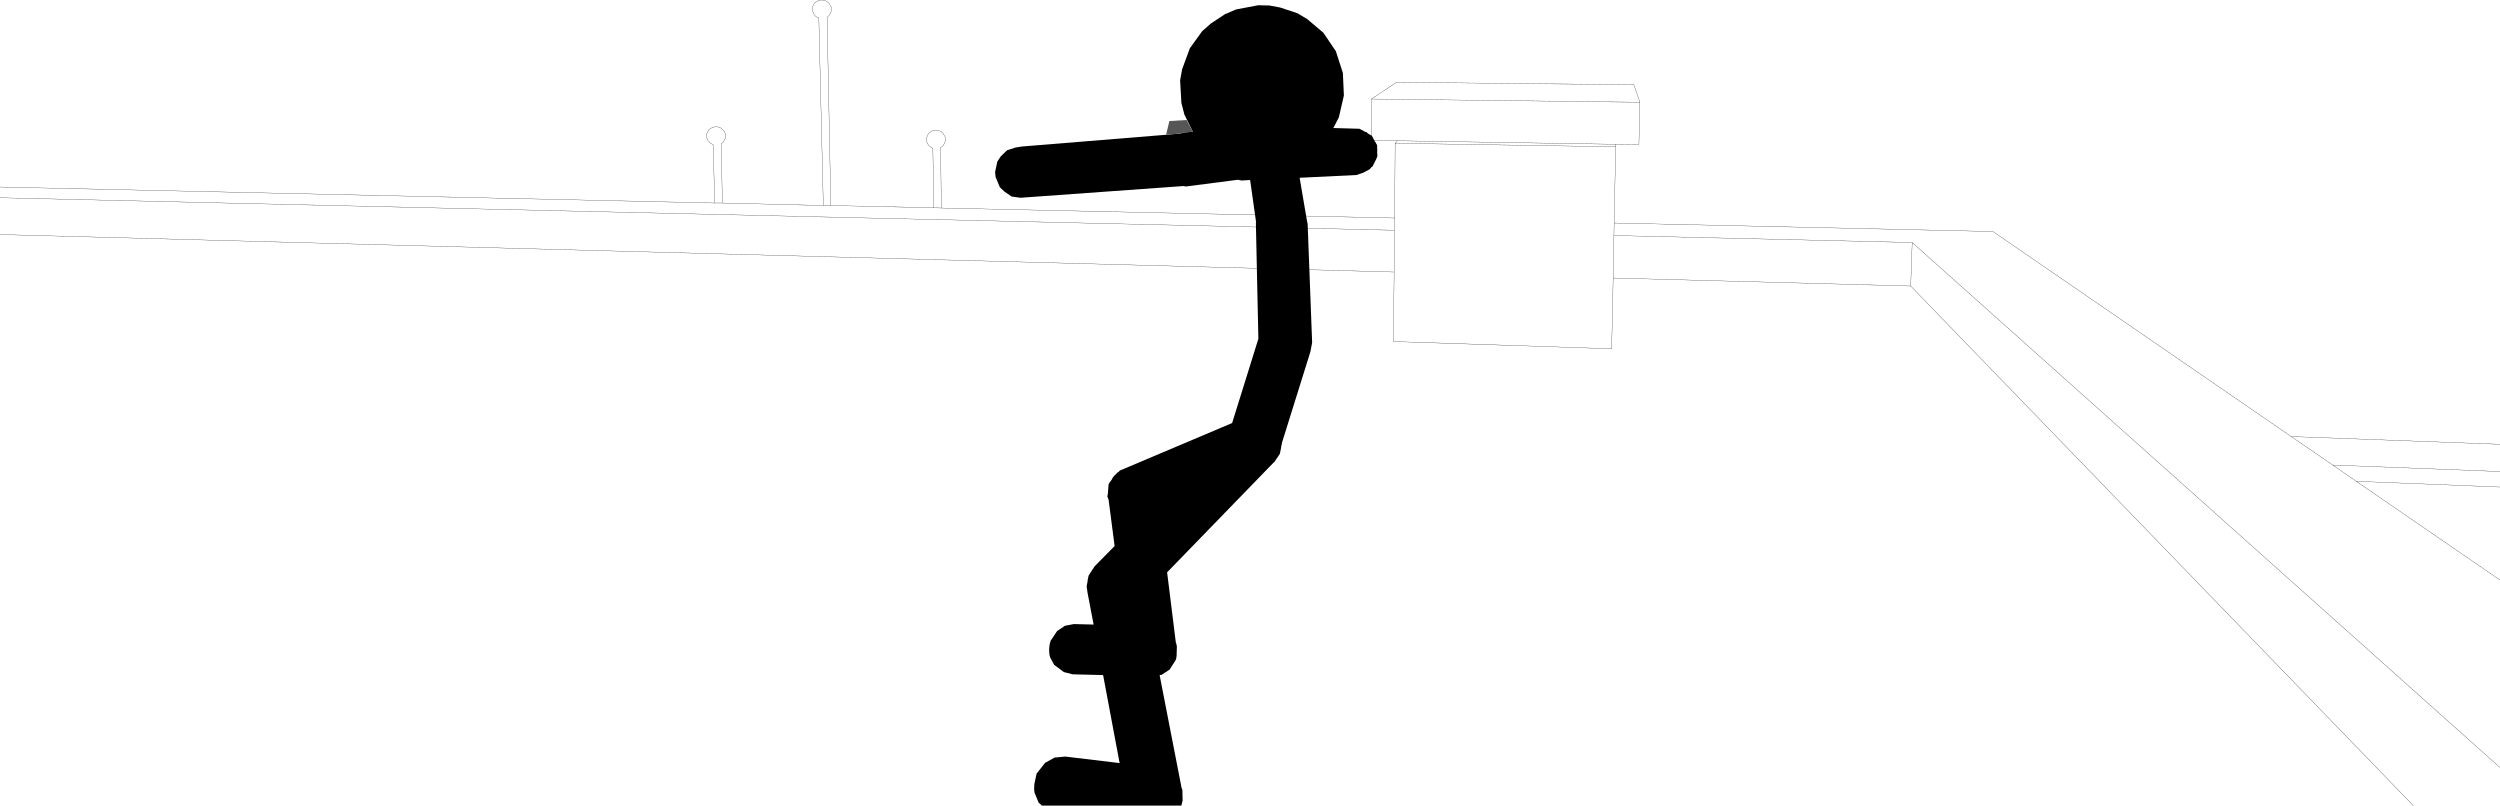 <?xml version="1.0" encoding="UTF-8" standalone="no"?>
<svg xmlns:xlink="http://www.w3.org/1999/xlink" height="161.1px" width="499.95px" xmlns="http://www.w3.org/2000/svg">
  <g transform="matrix(1.0, 0.0, 0.0, 1.0, -2.2, -100.6)">
    <path d="M502.15 216.6 L473.4 196.85 468.7 193.6 460.4 187.9 400.75 146.9 325.0 145.2 324.95 147.7 384.6 149.1 502.15 254.1 M2.2 138.0 L145.15 141.2 144.8 129.5 144.45 129.35 144.1 129.1 143.8 128.75 143.6 128.3 143.5 127.85 143.55 127.35 143.75 126.9 144.0 126.5 144.35 126.25 144.85 126.05 145.35 125.95 145.85 126.0 146.35 126.2 147.0 126.8 147.2 127.25 147.3 127.7 147.25 128.2 147.05 128.65 146.8 129.05 146.45 129.3 146.65 141.2 166.85 141.7 165.95 104.2 165.6 104.05 165.25 103.8 164.95 103.4 164.75 102.95 164.65 102.45 164.7 102.0 164.9 101.55 165.15 101.15 166.0 100.65 166.5 100.6 167.05 100.65 167.5 100.85 167.9 101.15 168.4 101.95 168.45 102.45 168.4 102.95 168.2 103.4 167.95 103.75 167.6 104.05 168.35 141.7 188.95 142.15 188.75 130.25 188.45 130.1 188.05 129.8 187.8 129.5 187.55 129.0 187.5 128.5 187.55 128.05 187.75 127.55 188.0 127.2 188.45 126.85 188.85 126.7 189.0 126.7 189.35 126.65 189.85 126.7 190.3 126.85 190.7 127.15 191.2 127.95 191.25 128.45 191.2 128.95 191.0 129.4 190.75 129.8 190.3 130.1 190.45 142.2 281.1 144.2 281.2 129.25 281.7 128.75 276.4 128.65 276.45 120.4 281.5 117.05 328.95 117.55 330.15 121.05 329.95 129.5 325.25 129.45 325.3 129.95 325.0 145.2 M484.8 261.7 L384.3 157.8 324.8 156.2 324.5 170.35 280.85 168.9 281.0 155.0 2.2 147.5 M384.6 149.1 L384.3 157.8 M324.95 147.7 L324.8 156.2 M502.15 198.0 L473.4 196.85 M468.7 193.6 L502.15 194.9 M460.4 187.9 L502.15 189.45 M166.85 141.7 L168.35 141.7 M188.95 142.15 L190.45 142.2 M2.2 140.15 L281.05 146.65 281.1 144.2 M281.0 155.0 L281.05 146.65 M145.15 141.2 L146.65 141.2 M325.3 129.95 L281.2 129.25 M330.15 121.05 L276.45 120.4 M325.25 129.45 L281.7 128.75" fill="none" stroke="#000000" stroke-linecap="round" stroke-linejoin="round" stroke-width="0.05"/>
    <path d="M240.75 126.95 L239.05 123.5 238.45 121.15 238.2 116.65 238.6 114.45 240.15 110.25 242.6 106.85 244.35 105.3 247.3 103.35 247.4 103.35 249.35 102.5 253.8 101.65 256.05 101.7 258.2 102.1 261.65 103.25 263.6 104.4 266.85 107.15 269.35 110.85 270.75 115.2 270.95 119.7 269.95 124.05 268.9 126.1 268.8 126.2 274.05 126.35 274.85 126.75 275.15 126.95 275.45 127.0 275.75 127.3 276.55 127.75 277.15 128.9 277.25 129.0 277.6 129.65 277.6 130.45 277.65 130.55 277.6 130.85 277.65 131.9 277.5 132.15 277.5 132.25 276.7 133.85 276.4 134.1 276.1 134.45 274.8 135.15 274.45 135.25 274.3 135.35 274.2 135.35 273.45 135.6 262.1 136.15 263.6 144.95 263.7 145.35 264.6 169.1 264.3 170.7 264.3 170.75 264.25 170.9 264.25 170.95 258.55 189.2 258.55 189.35 258.4 189.95 258.4 190.1 258.15 191.35 257.0 193.05 256.9 193.1 235.6 215.05 237.35 229.15 237.4 229.2 237.55 229.85 237.5 231.75 237.4 232.35 237.4 232.4 237.35 232.4 237.35 232.55 236.1 234.5 234.5 235.55 234.1 235.6 238.5 258.2 238.65 258.55 238.7 260.7 238.45 261.7 210.55 261.7 209.9 261.1 209.1 259.15 209.0 258.5 209.05 257.4 209.5 255.3 211.2 253.15 213.1 252.1 215.25 251.9 226.1 253.2 222.8 235.6 216.7 235.45 214.95 235.0 213.0 233.55 212.2 232.05 212.05 231.4 212.0 230.45 212.1 229.5 212.3 228.75 213.6 226.8 215.15 225.75 216.95 225.4 220.9 225.5 219.65 218.95 219.65 218.85 219.5 217.85 219.7 216.85 219.7 216.65 219.9 215.7 221.1 213.85 225.1 209.8 223.9 200.55 223.65 199.9 223.75 199.35 223.9 197.45 224.0 197.3 224.05 197.15 224.5 196.55 224.8 196.0 225.2 195.55 225.3 195.5 225.65 195.1 225.8 195.05 226.15 194.7 248.6 185.2 253.85 168.35 253.35 145.15 253.4 145.1 252.2 136.6 250.5 136.7 249.75 136.55 239.3 137.9 238.95 137.8 206.25 140.15 204.5 139.9 203.05 138.9 202.15 138.05 201.3 136.0 201.2 135.0 201.65 132.9 202.35 131.85 203.6 130.65 205.3 130.1 206.55 129.9 235.4 127.55 238.3 127.3 238.8 127.1 240.75 126.95" fill="#000000" fill-rule="evenodd" stroke="none"/>
    <path d="M235.4 127.55 L236.05 124.8 239.5 124.6 240.75 126.95 238.8 127.1 238.3 127.3 235.4 127.55" fill="#565656" fill-rule="evenodd" stroke="none"/>
  </g>
</svg>
